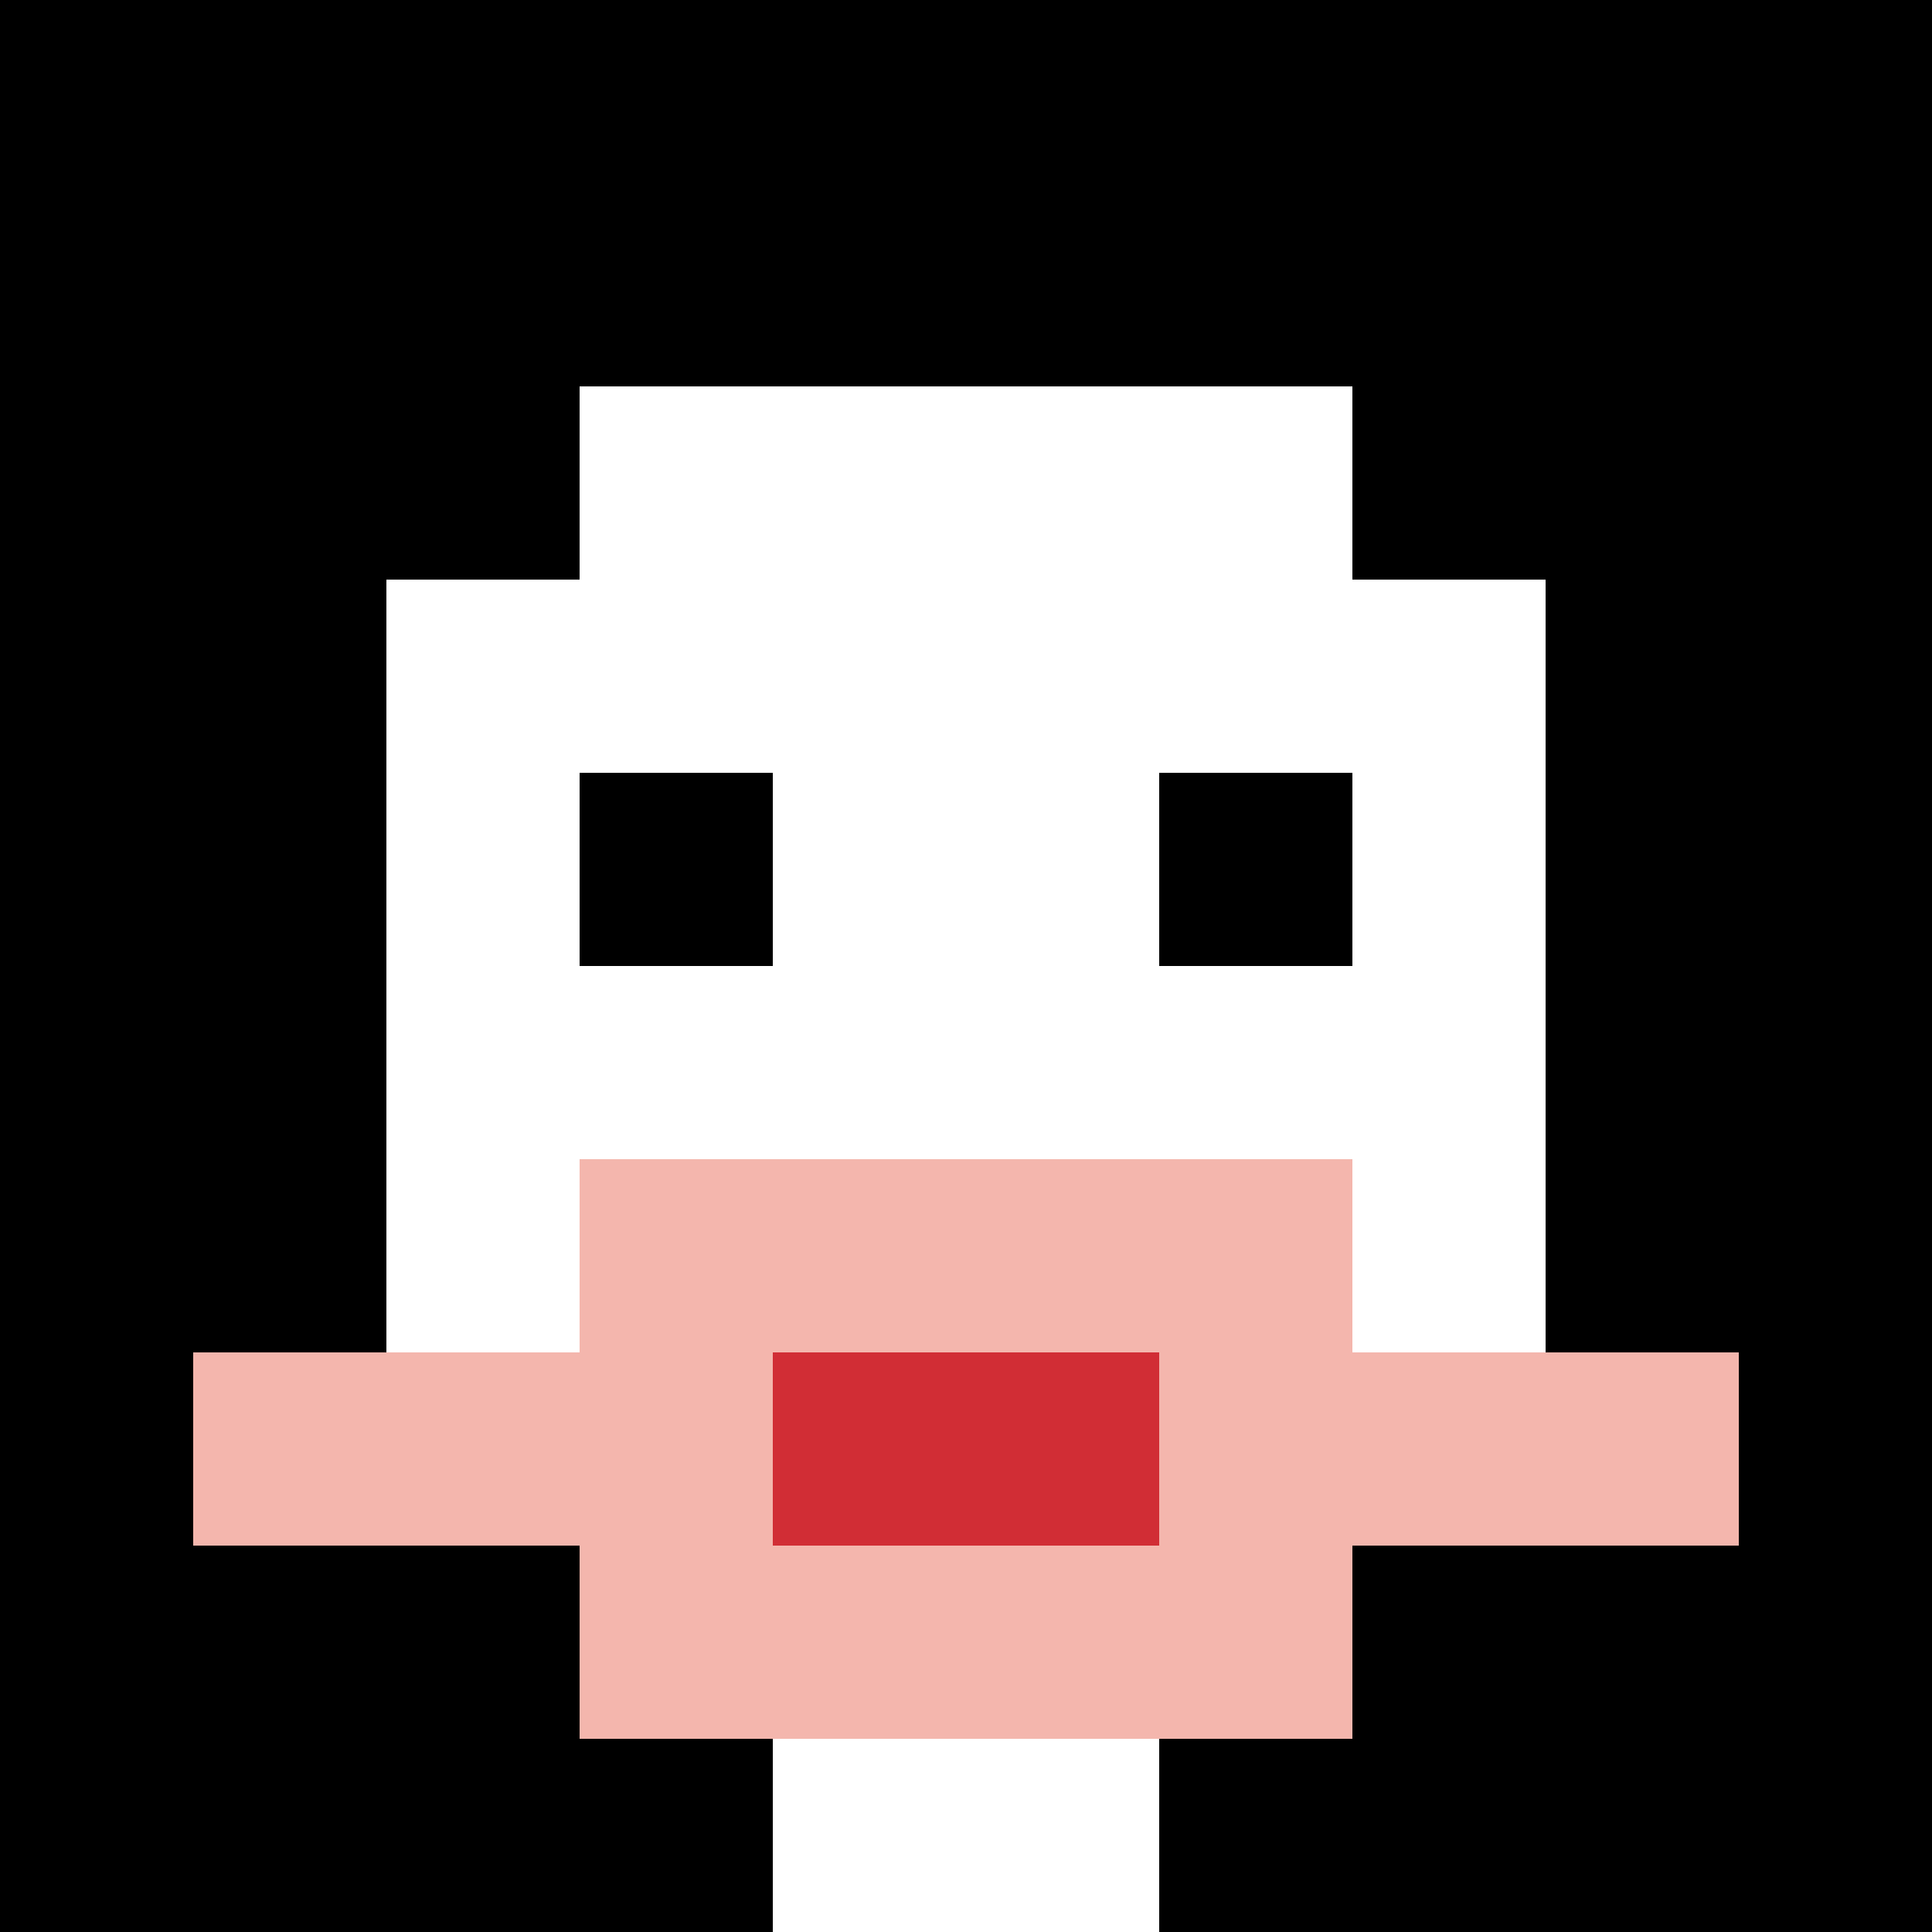 <svg xmlns="http://www.w3.org/2000/svg" version="1.1" width="941" height="941"><title>'goose-pfp-670575' by Dmitri Cherniak</title><desc>seed=670575
backgroundColor=#ffffff
padding=20
innerPadding=0
timeout=500
dimension=1
border=false
Save=function(){return n.handleSave()}
frame=31

Rendered at Sun Sep 15 2024 18:10:02 GMT+0300 (Восточная Европа, летнее время)
Generated in &lt;1ms
</desc><defs></defs><rect width="100%" height="100%" fill="#ffffff"></rect><g><g id="0-0"><rect x="0" y="0" height="941" width="941" fill="#000000"></rect><g><rect id="0-0-3-2-4-7" x="282.3" y="188.2" width="376.4" height="658.7" fill="#ffffff"></rect><rect id="0-0-2-3-6-5" x="188.2" y="282.3" width="564.6" height="470.5" fill="#ffffff"></rect><rect id="0-0-4-8-2-2" x="376.4" y="752.8" width="188.2" height="188.2" fill="#ffffff"></rect><rect id="0-0-1-7-8-1" x="94.1" y="658.7" width="752.8" height="94.1" fill="#F4B6AD"></rect><rect id="0-0-3-6-4-3" x="282.3" y="564.6" width="376.4" height="282.3" fill="#F4B6AD"></rect><rect id="0-0-4-7-2-1" x="376.4" y="658.7" width="188.2" height="94.1" fill="#D12D35"></rect><rect id="0-0-3-4-1-1" x="282.3" y="376.4" width="94.1" height="94.1" fill="#000000"></rect><rect id="0-0-6-4-1-1" x="564.6" y="376.4" width="94.1" height="94.1" fill="#000000"></rect></g><rect x="0" y="0" stroke="white" stroke-width="0" height="941" width="941" fill="none"></rect></g></g></svg>